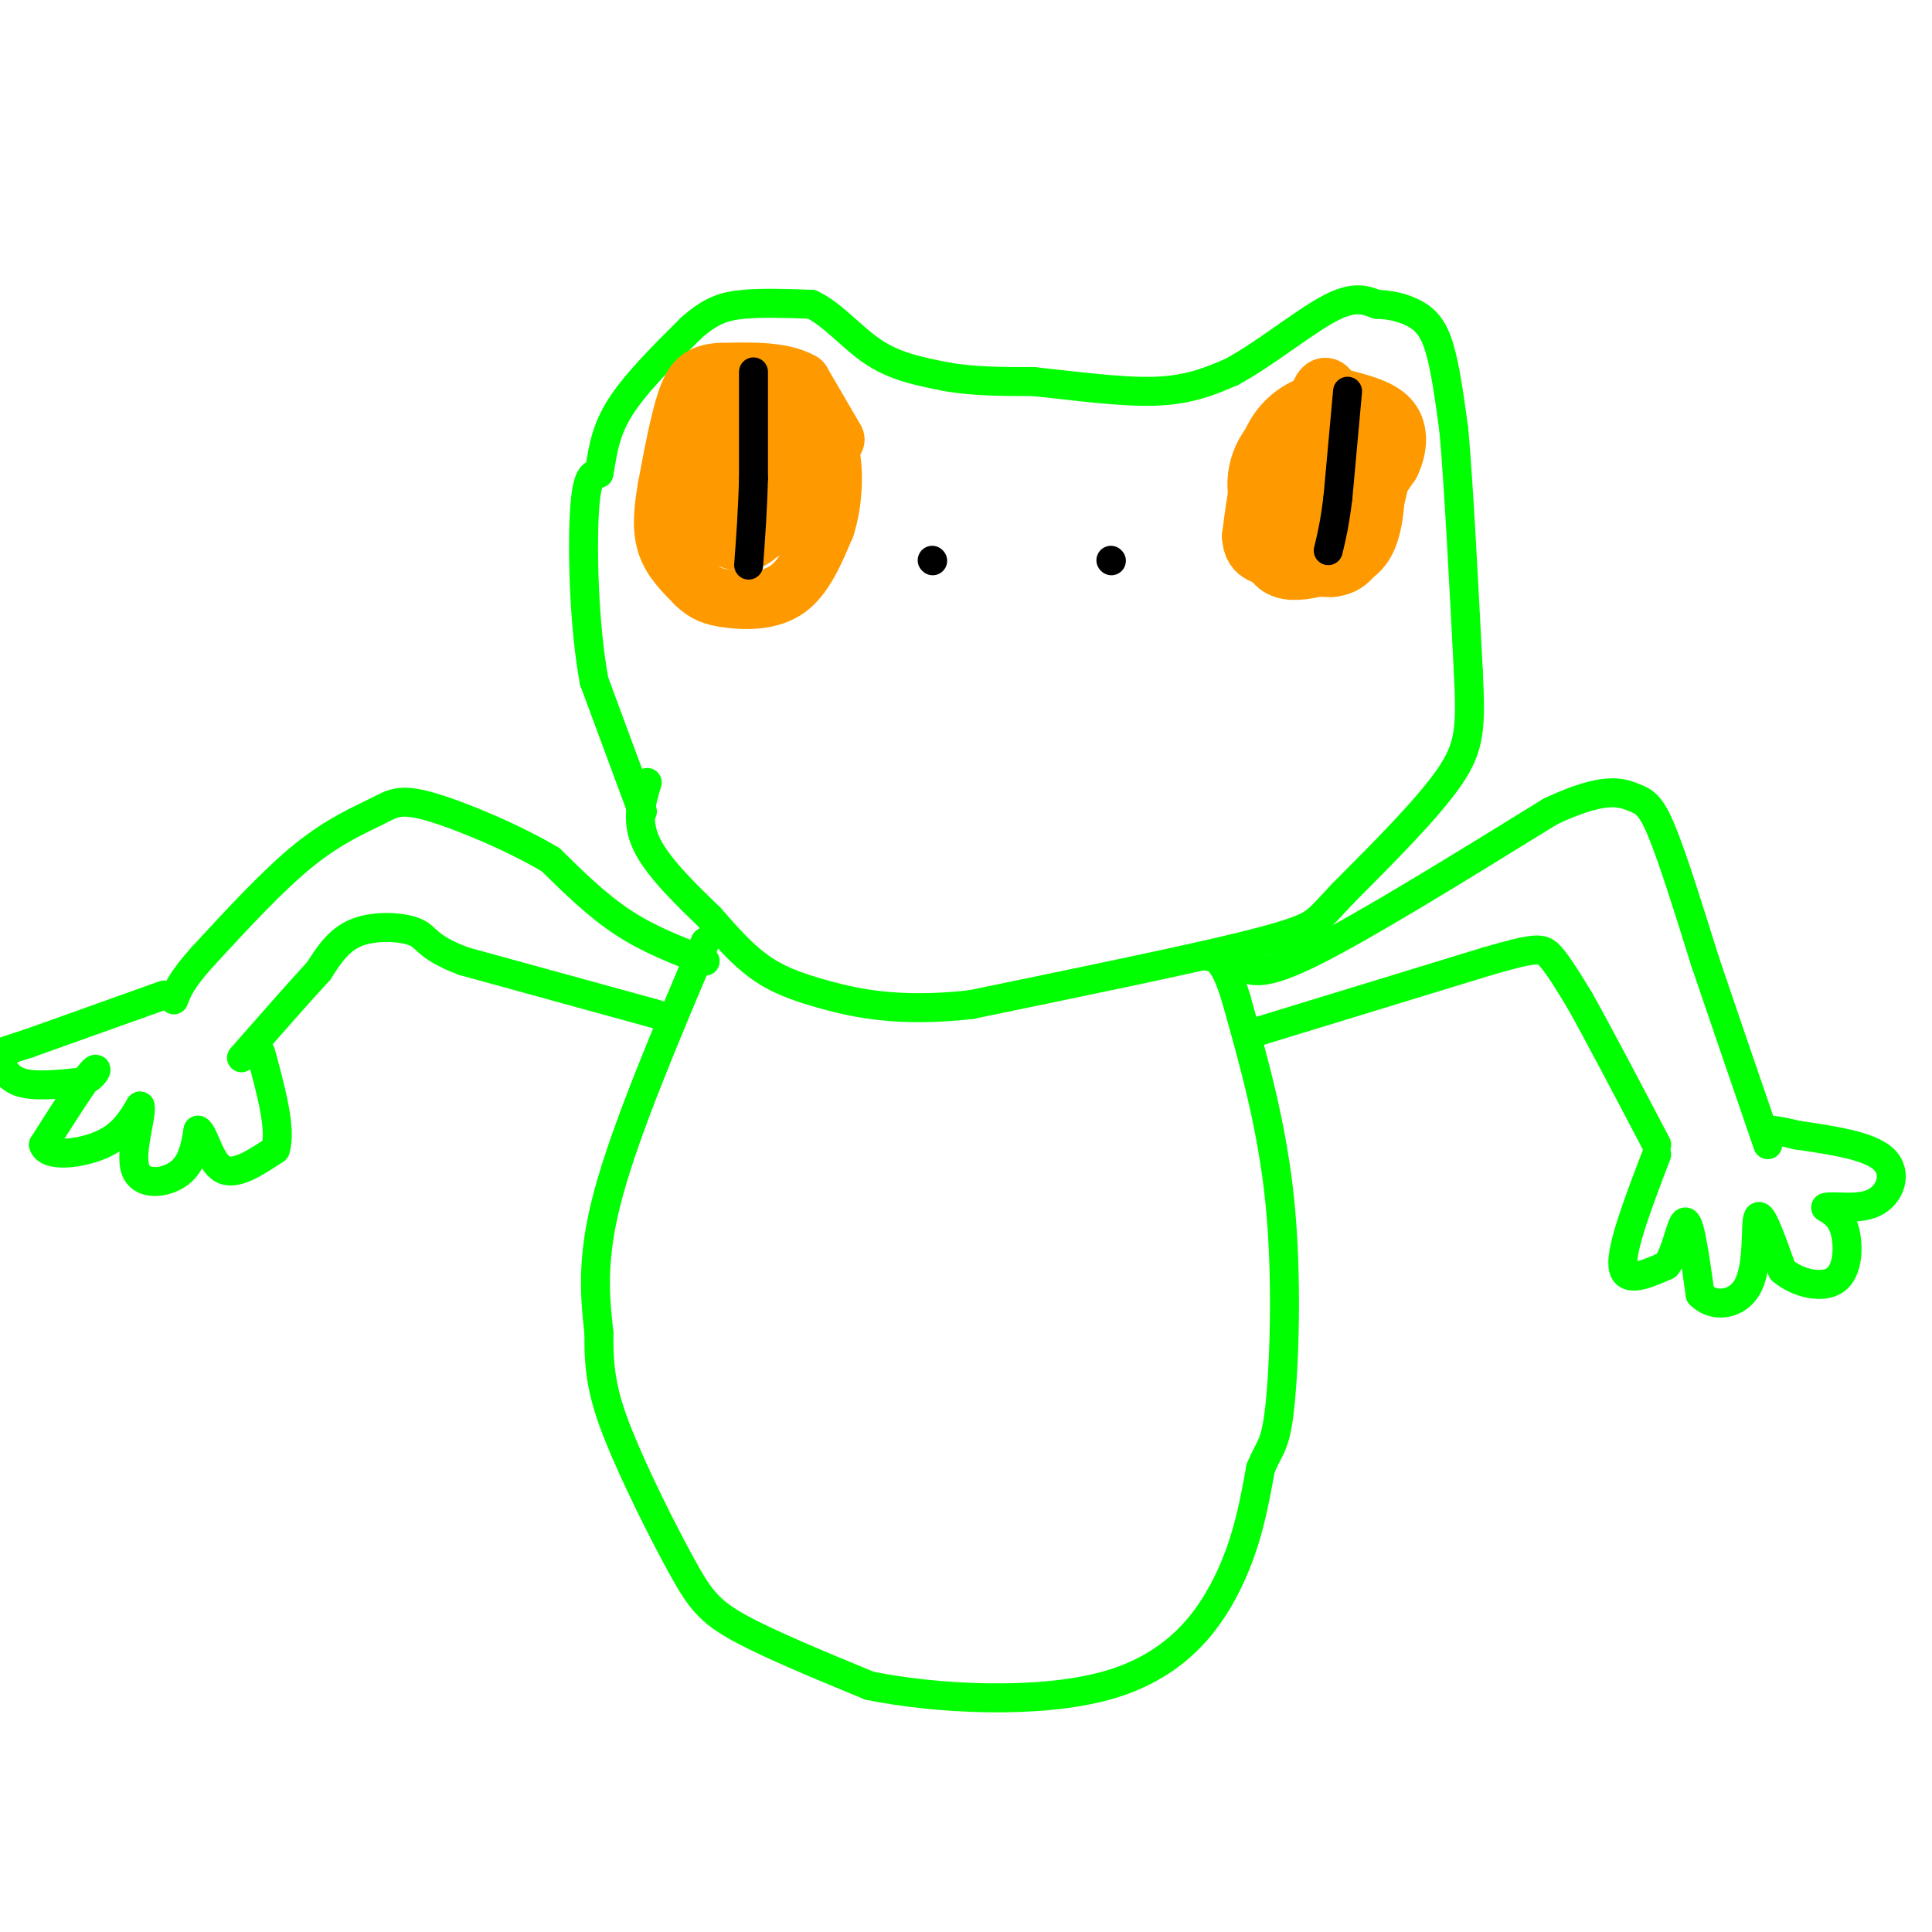 <svg viewBox='0 0 400 400' version='1.1' xmlns='http://www.w3.org/2000/svg' xmlns:xlink='http://www.w3.org/1999/xlink'><g fill='none' stroke='rgb(0,255,0)' stroke-width='6' stroke-linecap='round' stroke-linejoin='round'><path d='M133,168c0.000,0.000 -10.000,-27.000 -10,-27'/><path d='M123,141c-2.133,-11.622 -2.467,-27.178 -2,-35c0.467,-7.822 1.733,-7.911 3,-8'/><path d='M124,98c0.689,-3.378 0.911,-7.822 4,-13c3.089,-5.178 9.044,-11.089 15,-17'/><path d='M143,68c4.156,-3.756 7.044,-4.644 11,-5c3.956,-0.356 8.978,-0.178 14,0'/><path d='M168,63c4.400,2.000 8.400,7.000 13,10c4.600,3.000 9.800,4.000 15,5'/><path d='M196,78c5.500,1.000 11.750,1.000 18,1'/><path d='M214,79c7.644,0.778 17.756,2.222 25,2c7.244,-0.222 11.622,-2.111 16,-4'/><path d='M255,77c6.489,-3.467 14.711,-10.133 20,-13c5.289,-2.867 7.644,-1.933 10,-1'/><path d='M285,63c3.095,0.083 5.833,0.792 8,2c2.167,1.208 3.762,2.917 5,7c1.238,4.083 2.119,10.542 3,17'/><path d='M301,89c1.000,11.167 2.000,30.583 3,50'/><path d='M304,139c0.556,11.600 0.444,15.600 -4,22c-4.444,6.400 -13.222,15.200 -22,24'/><path d='M278,185c-4.536,4.917 -4.875,5.208 -6,6c-1.125,0.792 -3.036,2.083 -15,5c-11.964,2.917 -33.982,7.458 -56,12'/><path d='M201,208c-14.738,1.643 -23.583,-0.250 -30,-2c-6.417,-1.750 -10.405,-3.357 -14,-6c-3.595,-2.643 -6.798,-6.321 -10,-10'/><path d='M147,190c-4.444,-4.311 -10.556,-10.089 -13,-15c-2.444,-4.911 -1.222,-8.956 0,-13'/><path d='M146,195c-8.167,19.250 -16.333,38.500 -20,52c-3.667,13.500 -2.833,21.250 -2,29'/><path d='M124,276c-0.086,7.775 0.699,12.713 4,21c3.301,8.287 9.120,19.923 13,27c3.880,7.077 5.823,9.593 12,13c6.177,3.407 16.589,7.703 27,12'/><path d='M180,349c13.857,2.821 35.000,3.875 49,0c14.000,-3.875 20.857,-12.679 25,-21c4.143,-8.321 5.571,-16.161 7,-24'/><path d='M261,304c1.881,-4.655 3.083,-4.292 4,-13c0.917,-8.708 1.548,-26.488 0,-42c-1.548,-15.512 -5.274,-28.756 -9,-42'/><path d='M256,207c-2.500,-8.500 -4.250,-8.750 -6,-9'/><path d='M146,199c-5.833,-2.250 -11.667,-4.500 -17,-8c-5.333,-3.500 -10.167,-8.250 -15,-13'/><path d='M114,178c-7.488,-4.486 -18.708,-9.203 -25,-11c-6.292,-1.797 -7.656,-0.676 -11,1c-3.344,1.676 -8.670,3.907 -15,9c-6.330,5.093 -13.665,13.046 -21,21'/><path d='M42,198c-4.500,5.000 -5.250,7.000 -6,9'/><path d='M257,200c2.167,1.167 4.333,2.333 15,-3c10.667,-5.333 29.833,-17.167 49,-29'/><path d='M321,168c11.179,-5.262 14.625,-3.917 17,-3c2.375,0.917 3.679,1.405 6,7c2.321,5.595 5.661,16.298 9,27'/><path d='M353,199c3.667,10.833 8.333,24.417 13,38'/><path d='M136,210c0.000,0.000 -40.000,-11.000 -40,-11'/><path d='M96,199c-7.833,-2.964 -7.417,-4.875 -10,-6c-2.583,-1.125 -8.167,-1.464 -12,0c-3.833,1.464 -5.917,4.732 -8,8'/><path d='M66,201c-4.000,4.333 -10.000,11.167 -16,18'/><path d='M259,214c0.000,0.000 49.000,-15.000 49,-15'/><path d='M308,199c10.244,-2.956 11.356,-2.844 13,-1c1.644,1.844 3.822,5.422 6,9'/><path d='M327,207c3.667,6.500 9.833,18.250 16,30'/><path d='M34,206c0.000,0.000 -28.000,10.000 -28,10'/><path d='M6,216c-5.774,1.929 -6.208,1.750 -6,3c0.208,1.250 1.060,3.929 4,5c2.940,1.071 7.970,0.536 13,0'/><path d='M17,224c2.911,-1.111 3.689,-3.889 2,-2c-1.689,1.889 -5.844,8.444 -10,15'/><path d='M9,237c0.756,2.689 7.644,1.911 12,0c4.356,-1.911 6.178,-4.956 8,-8'/><path d='M29,229c0.524,1.536 -2.167,9.375 -1,13c1.167,3.625 6.190,3.036 9,1c2.810,-2.036 3.405,-5.518 4,-9'/><path d='M41,234c1.244,0.556 2.356,6.444 5,8c2.644,1.556 6.822,-1.222 11,-4'/><path d='M57,238c1.333,-4.000 -0.833,-12.000 -3,-20'/><path d='M343,239c-3.667,9.583 -7.333,19.167 -7,23c0.333,3.833 4.667,1.917 9,0'/><path d='M345,262c2.156,-2.667 3.044,-9.333 4,-9c0.956,0.333 1.978,7.667 3,15'/><path d='M352,268c2.667,2.833 7.833,2.417 10,-2c2.167,-4.417 1.333,-12.833 2,-14c0.667,-1.167 2.833,4.917 5,11'/><path d='M369,263c3.095,2.690 8.333,3.917 11,2c2.667,-1.917 2.762,-6.976 2,-10c-0.762,-3.024 -2.381,-4.012 -4,-5'/><path d='M378,250c1.310,-0.524 6.583,0.667 10,-1c3.417,-1.667 4.976,-6.190 2,-9c-2.976,-2.810 -10.488,-3.905 -18,-5'/><path d='M372,235c-4.000,-1.000 -5.000,-1.000 -6,-1'/></g>
<g fill='none' stroke='rgb(255,153,0)' stroke-width='12' stroke-linecap='round' stroke-linejoin='round'><path d='M173,91c0.000,0.000 -7.000,-12.000 -7,-12'/><path d='M166,79c-4.000,-2.333 -10.500,-2.167 -17,-2'/><path d='M149,77c-4.022,0.222 -5.578,1.778 -7,6c-1.422,4.222 -2.711,11.111 -4,18'/><path d='M138,101c-0.889,5.111 -1.111,8.889 0,12c1.111,3.111 3.556,5.556 6,8'/><path d='M144,121c1.893,1.881 3.625,2.583 7,3c3.375,0.417 8.393,0.548 12,-2c3.607,-2.548 5.804,-7.774 8,-13'/><path d='M171,109c1.644,-5.089 1.756,-11.311 1,-15c-0.756,-3.689 -2.378,-4.844 -4,-6'/><path d='M168,88c-2.356,-1.600 -6.244,-2.600 -10,-1c-3.756,1.600 -7.378,5.800 -11,10'/><path d='M147,97c-2.643,3.059 -3.750,5.707 -2,9c1.750,3.293 6.356,7.233 10,6c3.644,-1.233 6.327,-7.638 7,-12c0.673,-4.362 -0.663,-6.681 -2,-9'/><path d='M160,91c-0.994,-1.888 -2.480,-2.109 -5,2c-2.520,4.109 -6.073,12.549 -5,16c1.073,3.451 6.772,1.915 10,0c3.228,-1.915 3.984,-4.208 4,-8c0.016,-3.792 -0.710,-9.083 -3,-12c-2.290,-2.917 -6.145,-3.458 -10,-4'/><path d='M151,85c-2.133,0.444 -2.467,3.556 -2,5c0.467,1.444 1.733,1.222 3,1'/><path d='M284,95c-0.250,-4.000 -0.500,-8.000 -2,-10c-1.500,-2.000 -4.250,-2.000 -7,-2'/><path d='M275,83c-3.311,0.311 -8.089,2.089 -11,7c-2.911,4.911 -3.956,12.956 -5,21'/><path d='M259,111c0.167,4.190 3.083,4.167 7,5c3.917,0.833 8.833,2.524 12,1c3.167,-1.524 4.583,-6.262 6,-11'/><path d='M284,106c1.569,-4.432 2.493,-10.013 2,-13c-0.493,-2.987 -2.402,-3.381 -5,-2c-2.598,1.381 -5.885,4.537 -7,9c-1.115,4.463 -0.057,10.231 1,16'/><path d='M275,116c0.683,2.877 1.891,2.070 3,-4c1.109,-6.070 2.117,-17.403 -1,-22c-3.117,-4.597 -10.361,-2.459 -14,2c-3.639,4.459 -3.672,11.239 -1,14c2.672,2.761 8.049,1.503 11,0c2.951,-1.503 3.475,-3.252 4,-5'/><path d='M277,101c0.797,-3.260 0.791,-8.909 0,-14c-0.791,-5.091 -2.367,-9.622 -4,-5c-1.633,4.622 -3.324,18.398 -2,24c1.324,5.602 5.664,3.029 9,0c3.336,-3.029 5.668,-6.515 8,-10'/><path d='M288,96c1.630,-3.368 1.705,-6.789 0,-9c-1.705,-2.211 -5.190,-3.211 -8,-4c-2.810,-0.789 -4.946,-1.368 -7,0c-2.054,1.368 -4.027,4.684 -6,8'/><path d='M267,91c-2.489,6.533 -5.711,18.867 -4,24c1.711,5.133 8.356,3.067 15,1'/><path d='M278,116c3.622,-0.911 5.178,-3.689 6,-7c0.822,-3.311 0.911,-7.156 1,-11'/></g>
<g fill='none' stroke='rgb(0,0,0)' stroke-width='6' stroke-linecap='round' stroke-linejoin='round'><path d='M193,116c0.000,0.000 0.100,0.100 0.1,0.1'/><path d='M230,116c0.000,0.000 0.100,0.100 0.1,0.1'/><path d='M156,77c0.000,0.000 0.000,22.000 0,22'/><path d='M156,99c-0.167,6.667 -0.583,12.333 -1,18'/><path d='M279,81c0.000,0.000 -2.000,22.000 -2,22'/><path d='M277,103c-0.667,5.500 -1.333,8.250 -2,11'/></g>
</svg>